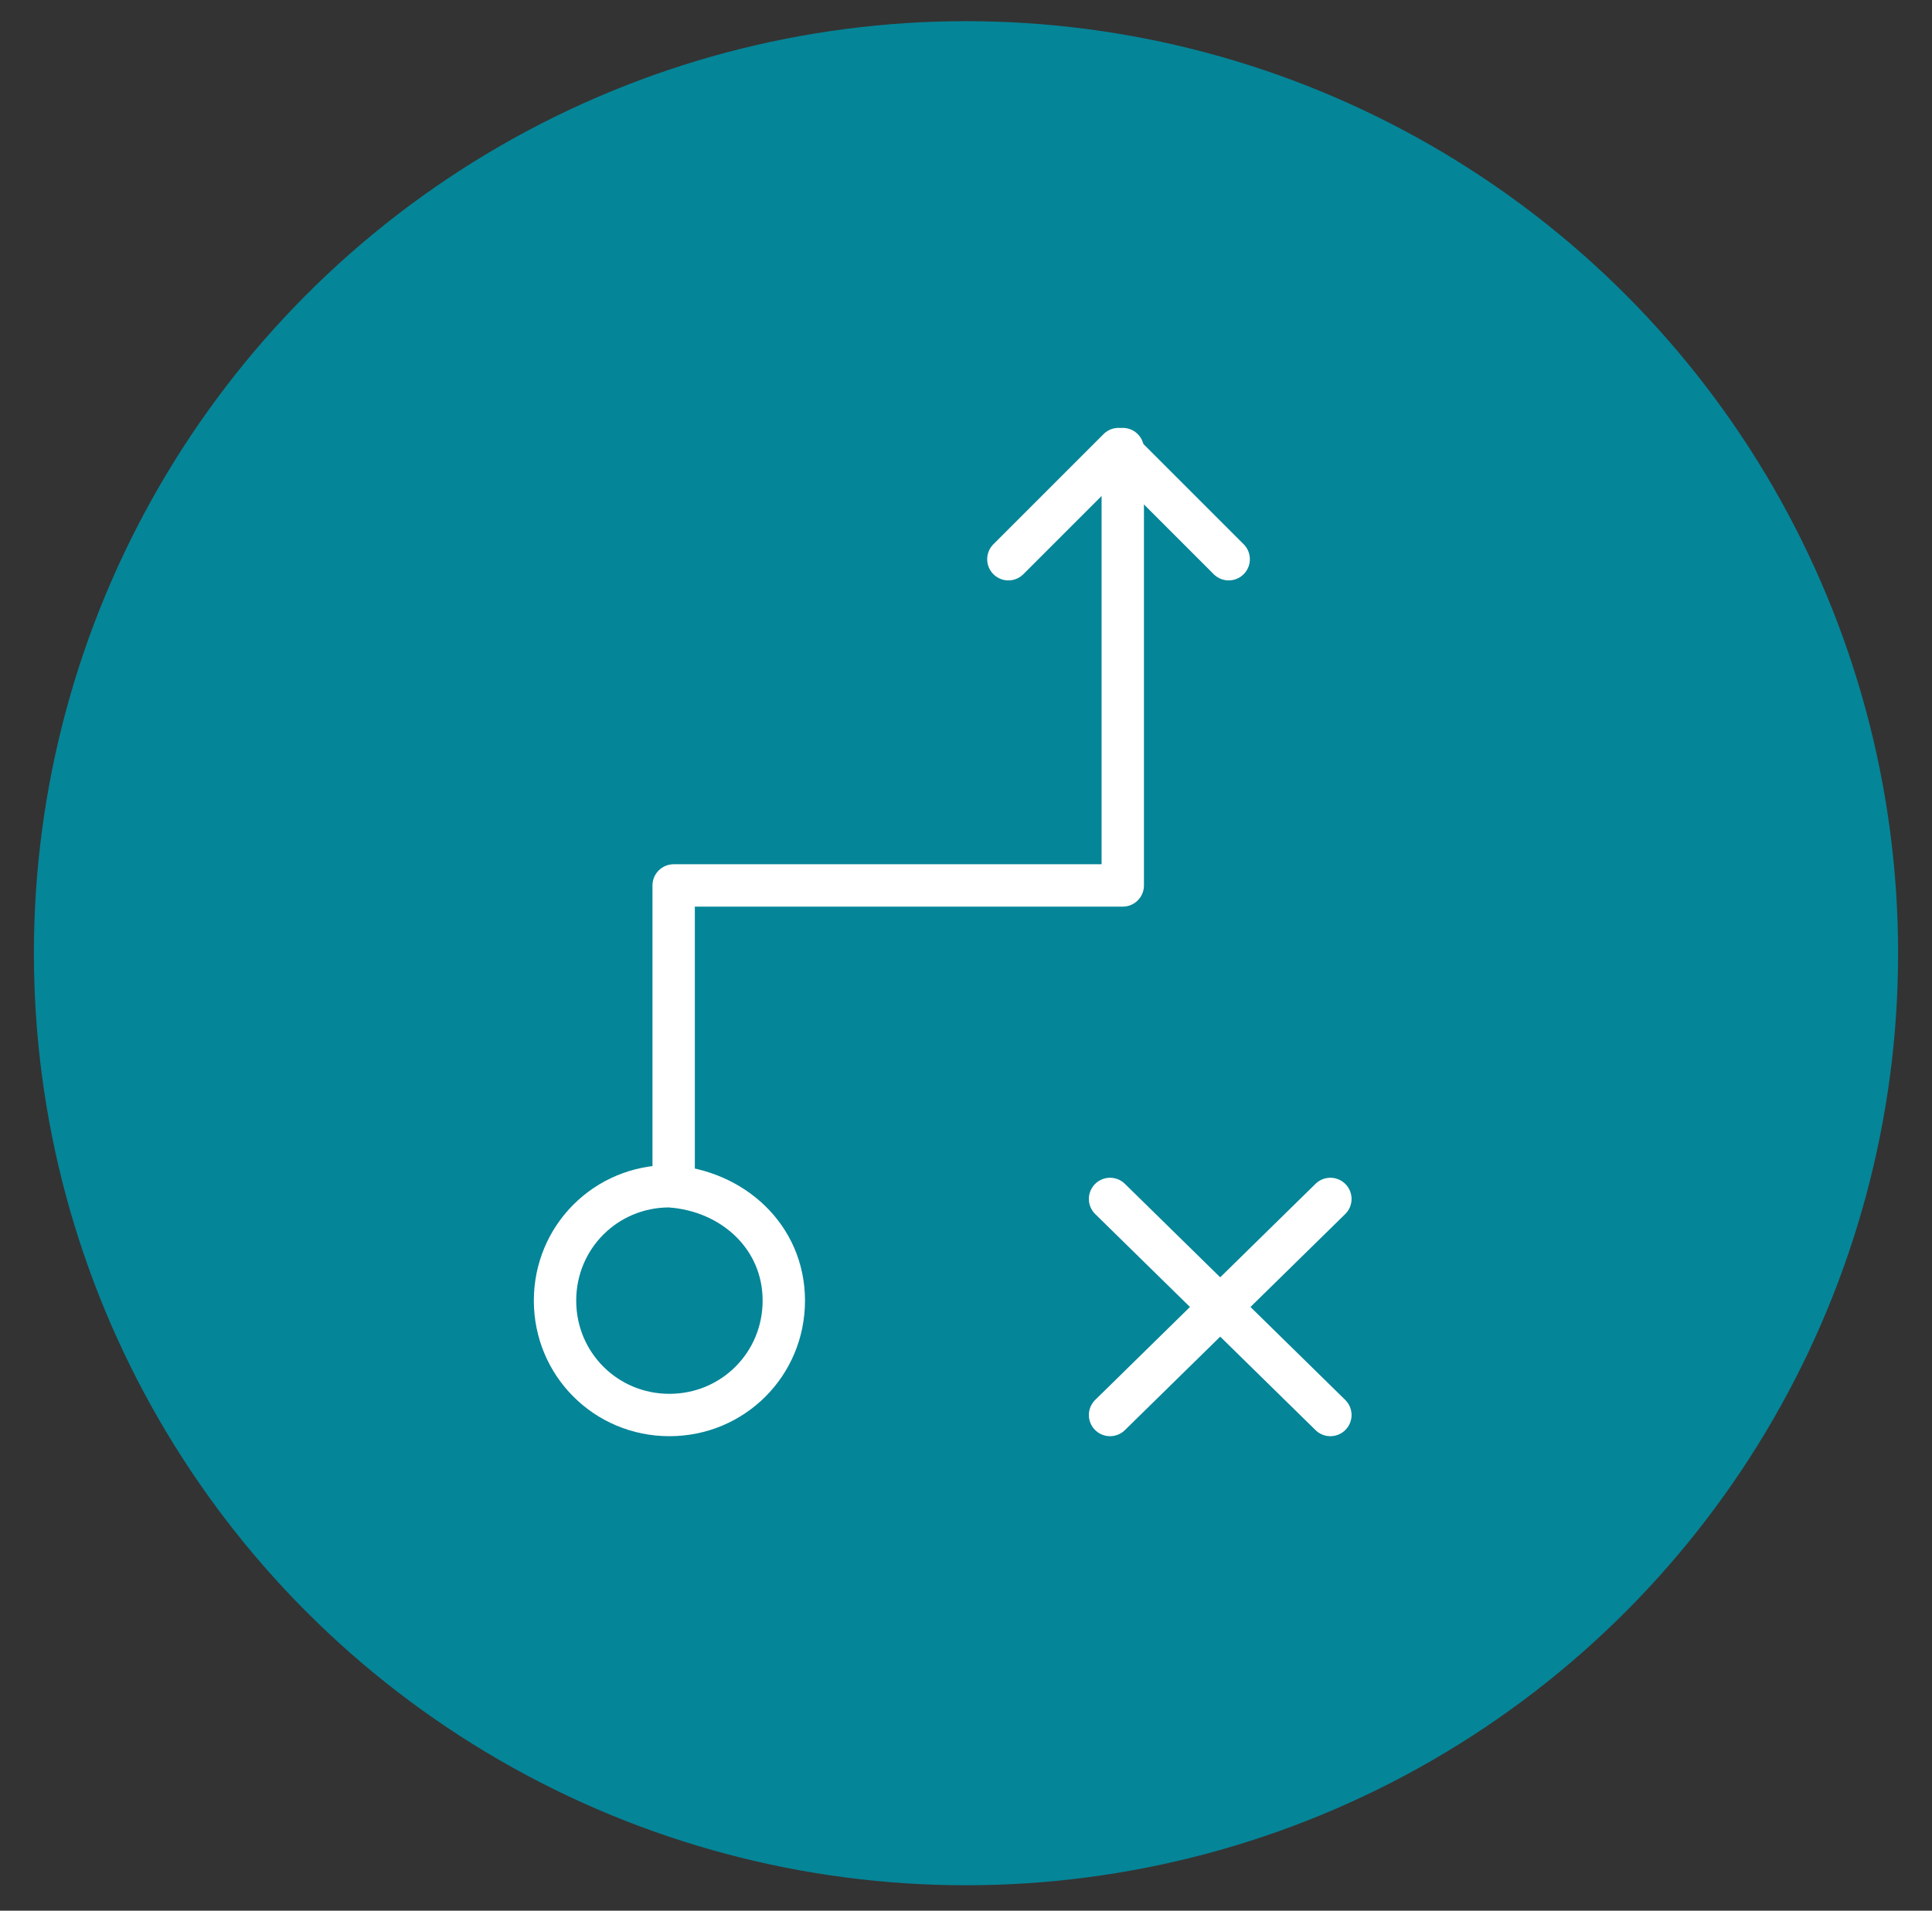 <?xml version="1.0" encoding="utf-8"?>
<!-- Generator: Adobe Illustrator 27.1.1, SVG Export Plug-In . SVG Version: 6.00 Build 0)  -->
<svg version="1.1" id="Layer_1" xmlns="http://www.w3.org/2000/svg" xmlns:xlink="http://www.w3.org/1999/xlink" x="0px" y="0px"
	 viewBox="0 0 45.6 45.1" style="enable-background:new 0 0 45.6 45.1;" xml:space="preserve">
<rect x="0" y="0" width="45.6" height="45.1" fill="#333333" stroke="none"/>
<circle id="Ellipse_45" style="fill:#058598;" cx="22.8" cy="22.5" r="22"/>
<g>
	<path id="Path_11823" style="fill:none;stroke:#FFFFFF;stroke-linecap:round;stroke-linejoin:round;" d="M26.5,10.6v10.3H15.9v7.1"
		/>
	<path id="Path_11824" style="fill:none;stroke:#FFFFFF;stroke-linecap:round;stroke-linejoin:round;" d="M29,13.2l-2.6-2.6
		l-2.6,2.6"/>
	<path id="Path_11825" style="fill:none;stroke:#FFFFFF;stroke-linecap:round;stroke-linejoin:round;" d="M18.5,30.7
		c0,1.5-1.2,2.7-2.7,2.7s-2.7-1.2-2.7-2.7c0-1.5,1.2-2.7,2.7-2.7c0,0,0,0,0,0C17.3,28.1,18.5,29.2,18.5,30.7z"/>
	
		<line id="Line_525" style="fill:none;stroke:#FFFFFF;stroke-linecap:round;stroke-linejoin:round;" x1="26.2" y1="28.3" x2="31.4" y2="33.4"/>
	
		<line id="Line_526" style="fill:none;stroke:#FFFFFF;stroke-linecap:round;stroke-linejoin:round;" x1="31.4" y1="28.3" x2="26.2" y2="33.4"/>
</g>
</svg>
